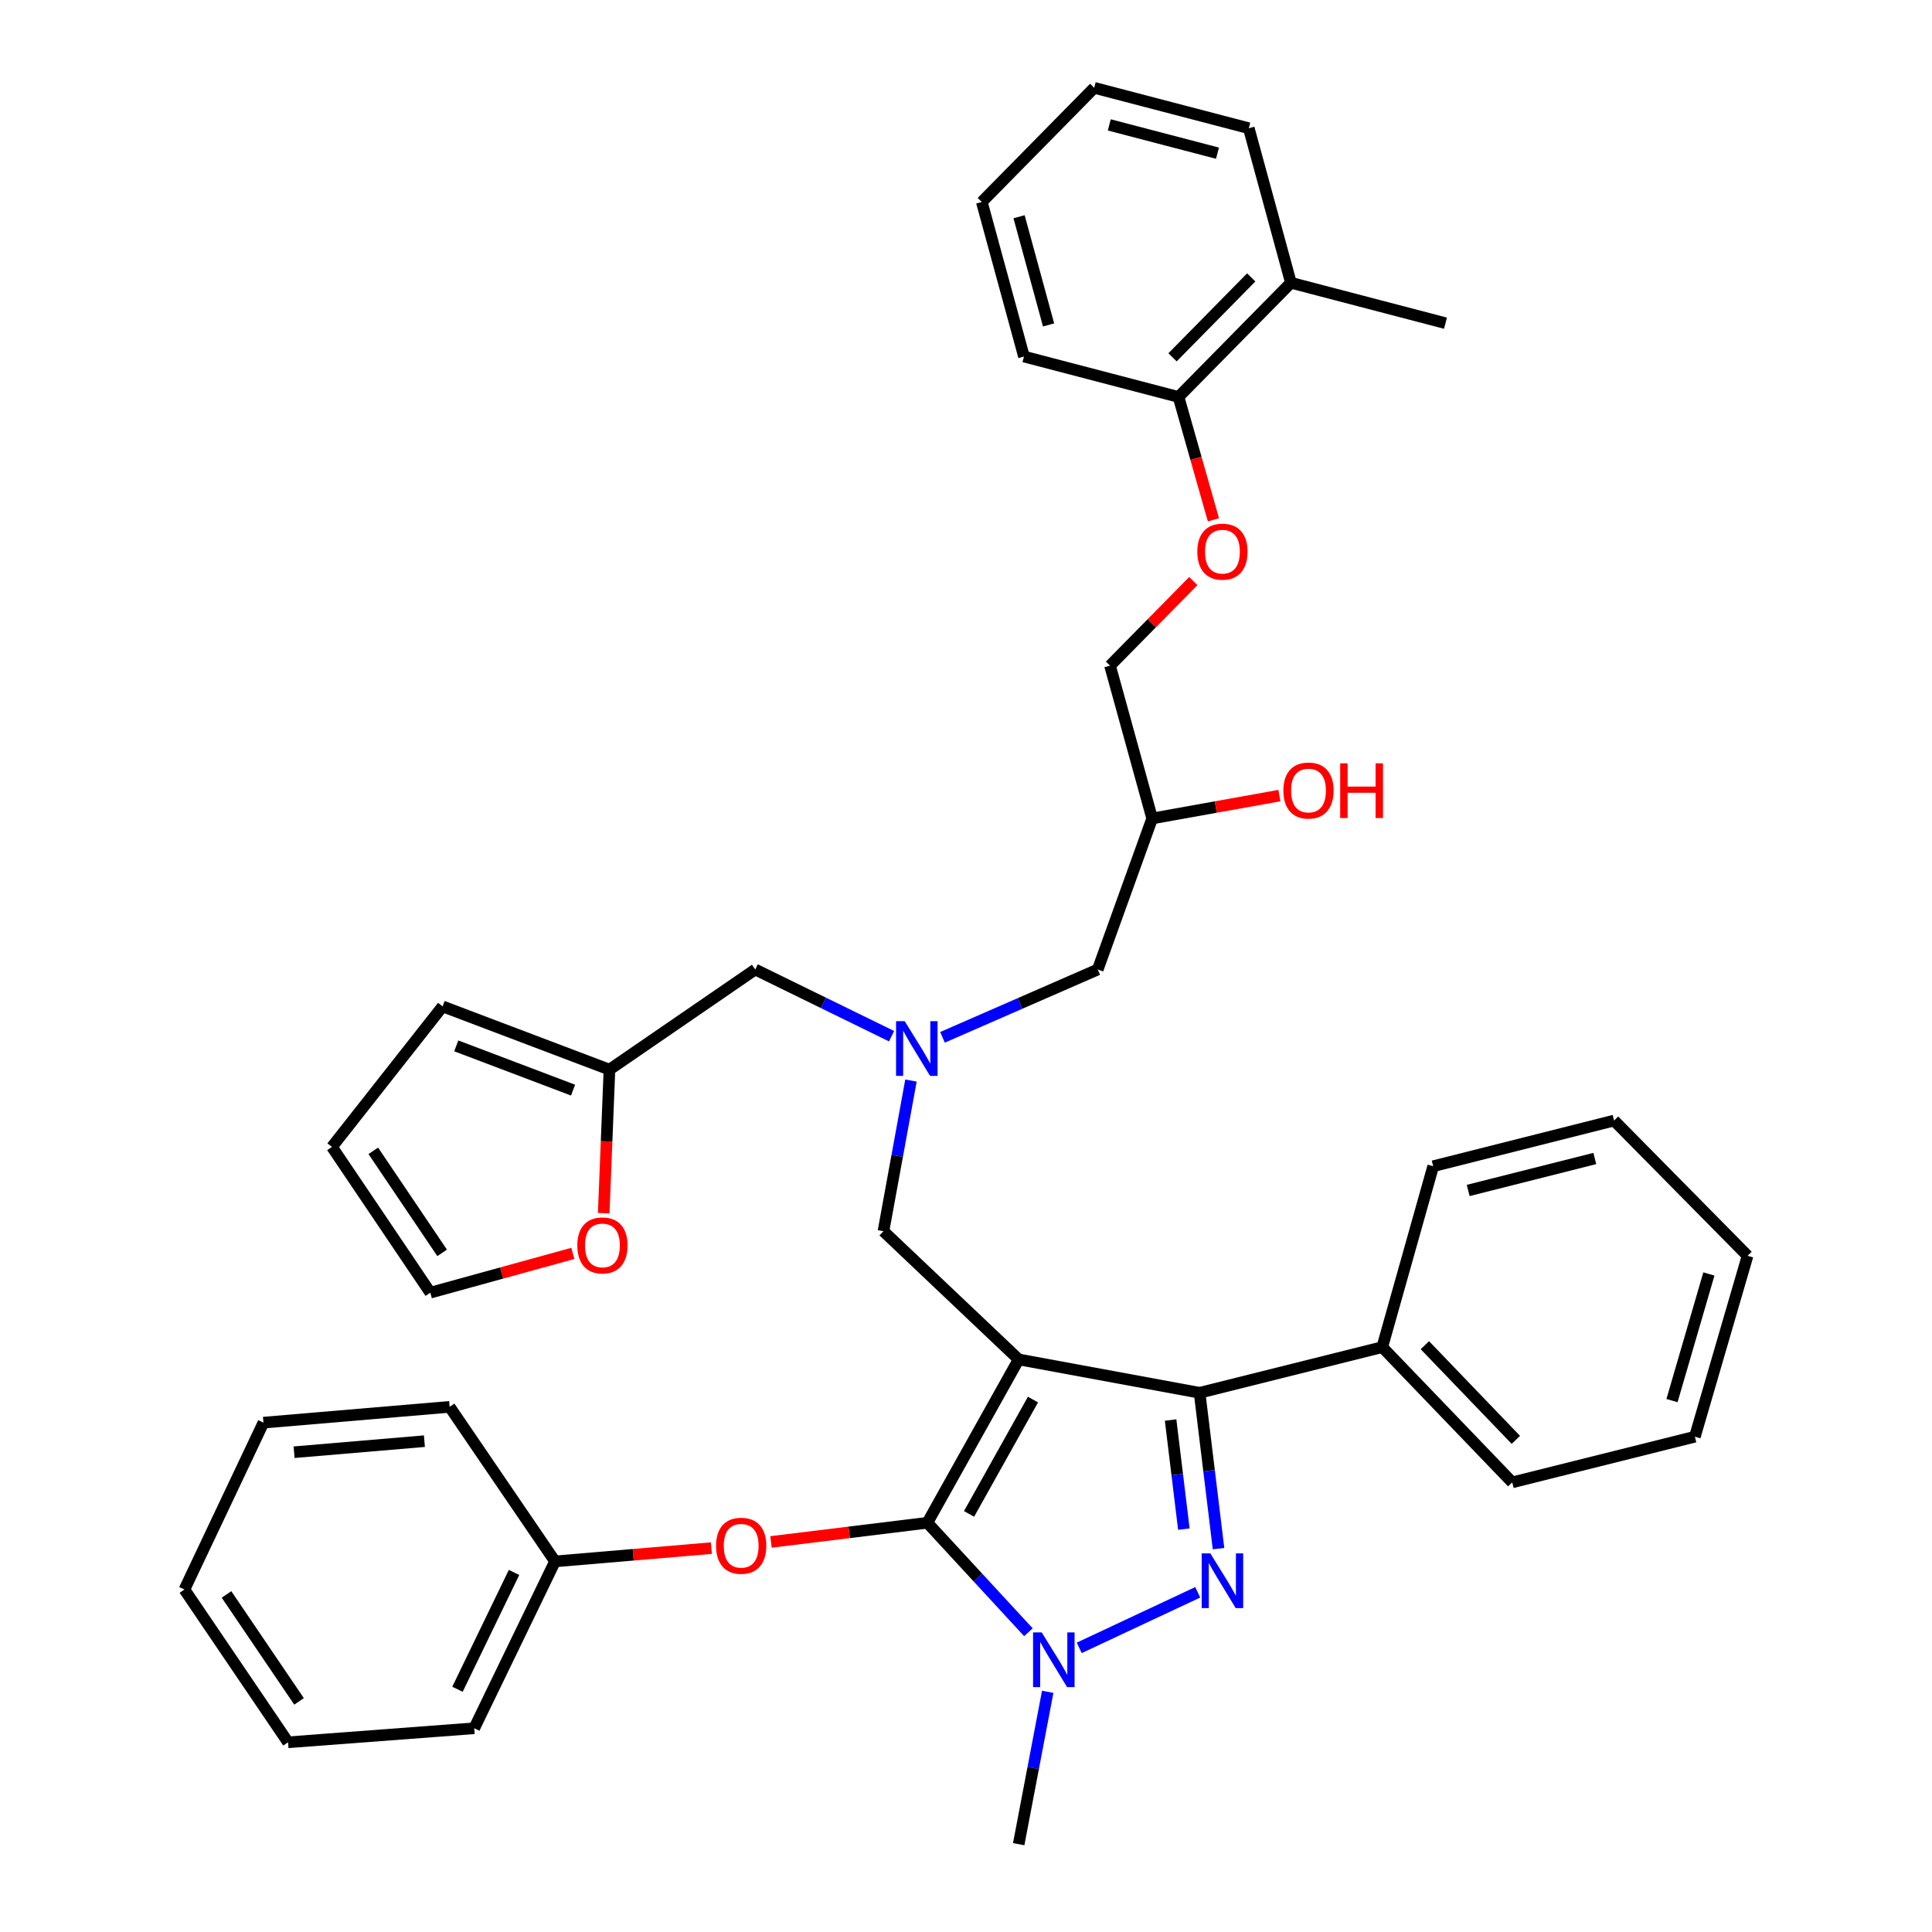 <?xml version='1.0' encoding='iso-8859-1'?>
<svg version='1.1' baseProfile='full'
              xmlns='http://www.w3.org/2000/svg'
                      xmlns:rdkit='http://www.rdkit.org/xml'
                      xmlns:xlink='http://www.w3.org/1999/xlink'
                  xml:space='preserve'
width='1000px' height='1000px' viewBox='0 0 1000 1000'>
<!-- END OF HEADER -->
<rect style='opacity:1.0;fill:#FFFFFF;stroke:none' width='1000' height='1000' x='0' y='0'> </rect>
<path class='bond-0' d='M 461.475,536.335 L 426.193,519.076' style='fill:none;fill-rule:evenodd;stroke:#0000FF;stroke-width:6px;stroke-linecap:butt;stroke-linejoin:miter;stroke-opacity:1' />
<path class='bond-0' d='M 426.193,519.076 L 390.912,501.816' style='fill:none;fill-rule:evenodd;stroke:#000000;stroke-width:6px;stroke-linecap:butt;stroke-linejoin:miter;stroke-opacity:1' />
<path class='bond-1' d='M 487.837,536.92 L 528.011,519.368' style='fill:none;fill-rule:evenodd;stroke:#0000FF;stroke-width:6px;stroke-linecap:butt;stroke-linejoin:miter;stroke-opacity:1' />
<path class='bond-1' d='M 528.011,519.368 L 568.186,501.816' style='fill:none;fill-rule:evenodd;stroke:#000000;stroke-width:6px;stroke-linecap:butt;stroke-linejoin:miter;stroke-opacity:1' />
<path class='bond-2' d='M 471.517,559.291 L 464.394,598.283' style='fill:none;fill-rule:evenodd;stroke:#0000FF;stroke-width:6px;stroke-linecap:butt;stroke-linejoin:miter;stroke-opacity:1' />
<path class='bond-2' d='M 464.394,598.283 L 457.272,637.276' style='fill:none;fill-rule:evenodd;stroke:#000000;stroke-width:6px;stroke-linecap:butt;stroke-linejoin:miter;stroke-opacity:1' />
<path class='bond-3' d='M 568.186,501.816 L 596.364,423.635' style='fill:none;fill-rule:evenodd;stroke:#000000;stroke-width:6px;stroke-linecap:butt;stroke-linejoin:miter;stroke-opacity:1' />
<path class='bond-4' d='M 596.364,423.635 L 629.292,417.718' style='fill:none;fill-rule:evenodd;stroke:#000000;stroke-width:6px;stroke-linecap:butt;stroke-linejoin:miter;stroke-opacity:1' />
<path class='bond-4' d='M 629.292,417.718 L 662.219,411.8' style='fill:none;fill-rule:evenodd;stroke:#FF0000;stroke-width:6px;stroke-linecap:butt;stroke-linejoin:miter;stroke-opacity:1' />
<path class='bond-5' d='M 596.364,423.635 L 574.548,344.542' style='fill:none;fill-rule:evenodd;stroke:#000000;stroke-width:6px;stroke-linecap:butt;stroke-linejoin:miter;stroke-opacity:1' />
<path class='bond-6' d='M 646.367,66.367 L 566.36,45.455' style='fill:none;fill-rule:evenodd;stroke:#000000;stroke-width:6px;stroke-linecap:butt;stroke-linejoin:miter;stroke-opacity:1' />
<path class='bond-6' d='M 630.169,79.287 L 574.164,64.649' style='fill:none;fill-rule:evenodd;stroke:#000000;stroke-width:6px;stroke-linecap:butt;stroke-linejoin:miter;stroke-opacity:1' />
<path class='bond-7' d='M 646.367,66.367 L 668.183,146.364' style='fill:none;fill-rule:evenodd;stroke:#000000;stroke-width:6px;stroke-linecap:butt;stroke-linejoin:miter;stroke-opacity:1' />
<path class='bond-8' d='M 566.36,45.455 L 508.179,104.549' style='fill:none;fill-rule:evenodd;stroke:#000000;stroke-width:6px;stroke-linecap:butt;stroke-linejoin:miter;stroke-opacity:1' />
<path class='bond-9' d='M 508.179,104.549 L 530.004,184.547' style='fill:none;fill-rule:evenodd;stroke:#000000;stroke-width:6px;stroke-linecap:butt;stroke-linejoin:miter;stroke-opacity:1' />
<path class='bond-9' d='M 527.464,112.18 L 542.742,168.179' style='fill:none;fill-rule:evenodd;stroke:#000000;stroke-width:6px;stroke-linecap:butt;stroke-linejoin:miter;stroke-opacity:1' />
<path class='bond-10' d='M 457.272,637.276 L 527.274,703.636' style='fill:none;fill-rule:evenodd;stroke:#000000;stroke-width:6px;stroke-linecap:butt;stroke-linejoin:miter;stroke-opacity:1' />
<path class='bond-11' d='M 532.305,844.845 L 506.153,816.512' style='fill:none;fill-rule:evenodd;stroke:#0000FF;stroke-width:6px;stroke-linecap:butt;stroke-linejoin:miter;stroke-opacity:1' />
<path class='bond-11' d='M 506.153,816.512 L 480.001,788.179' style='fill:none;fill-rule:evenodd;stroke:#000000;stroke-width:6px;stroke-linecap:butt;stroke-linejoin:miter;stroke-opacity:1' />
<path class='bond-12' d='M 558.607,852.93 L 619.943,824.177' style='fill:none;fill-rule:evenodd;stroke:#0000FF;stroke-width:6px;stroke-linecap:butt;stroke-linejoin:miter;stroke-opacity:1' />
<path class='bond-13' d='M 542.297,875.684 L 534.786,915.114' style='fill:none;fill-rule:evenodd;stroke:#0000FF;stroke-width:6px;stroke-linecap:butt;stroke-linejoin:miter;stroke-opacity:1' />
<path class='bond-13' d='M 534.786,915.114 L 527.274,954.545' style='fill:none;fill-rule:evenodd;stroke:#000000;stroke-width:6px;stroke-linecap:butt;stroke-linejoin:miter;stroke-opacity:1' />
<path class='bond-14' d='M 480.001,788.179 L 439.532,793.143' style='fill:none;fill-rule:evenodd;stroke:#000000;stroke-width:6px;stroke-linecap:butt;stroke-linejoin:miter;stroke-opacity:1' />
<path class='bond-14' d='M 439.532,793.143 L 399.064,798.107' style='fill:none;fill-rule:evenodd;stroke:#FF0000;stroke-width:6px;stroke-linecap:butt;stroke-linejoin:miter;stroke-opacity:1' />
<path class='bond-15' d='M 480.001,788.179 L 527.274,703.636' style='fill:none;fill-rule:evenodd;stroke:#000000;stroke-width:6px;stroke-linecap:butt;stroke-linejoin:miter;stroke-opacity:1' />
<path class='bond-15' d='M 501.578,783.598 L 534.669,724.417' style='fill:none;fill-rule:evenodd;stroke:#000000;stroke-width:6px;stroke-linecap:butt;stroke-linejoin:miter;stroke-opacity:1' />
<path class='bond-16' d='M 527.274,703.636 L 620.909,720.906' style='fill:none;fill-rule:evenodd;stroke:#000000;stroke-width:6px;stroke-linecap:butt;stroke-linejoin:miter;stroke-opacity:1' />
<path class='bond-17' d='M 620.909,720.906 L 715.457,697.274' style='fill:none;fill-rule:evenodd;stroke:#000000;stroke-width:6px;stroke-linecap:butt;stroke-linejoin:miter;stroke-opacity:1' />
<path class='bond-18' d='M 620.909,720.906 L 625.81,761.239' style='fill:none;fill-rule:evenodd;stroke:#000000;stroke-width:6px;stroke-linecap:butt;stroke-linejoin:miter;stroke-opacity:1' />
<path class='bond-18' d='M 625.81,761.239 L 630.711,801.573' style='fill:none;fill-rule:evenodd;stroke:#0000FF;stroke-width:6px;stroke-linecap:butt;stroke-linejoin:miter;stroke-opacity:1' />
<path class='bond-18' d='M 605.904,735.008 L 609.334,763.242' style='fill:none;fill-rule:evenodd;stroke:#000000;stroke-width:6px;stroke-linecap:butt;stroke-linejoin:miter;stroke-opacity:1' />
<path class='bond-18' d='M 609.334,763.242 L 612.765,791.475' style='fill:none;fill-rule:evenodd;stroke:#0000FF;stroke-width:6px;stroke-linecap:butt;stroke-linejoin:miter;stroke-opacity:1' />
<path class='bond-19' d='M 315.451,553.636 L 313.966,590.791' style='fill:none;fill-rule:evenodd;stroke:#000000;stroke-width:6px;stroke-linecap:butt;stroke-linejoin:miter;stroke-opacity:1' />
<path class='bond-19' d='M 313.966,590.791 L 312.481,627.947' style='fill:none;fill-rule:evenodd;stroke:#FF0000;stroke-width:6px;stroke-linecap:butt;stroke-linejoin:miter;stroke-opacity:1' />
<path class='bond-20' d='M 315.451,553.636 L 229.091,520.912' style='fill:none;fill-rule:evenodd;stroke:#000000;stroke-width:6px;stroke-linecap:butt;stroke-linejoin:miter;stroke-opacity:1' />
<path class='bond-20' d='M 296.616,564.248 L 236.164,541.341' style='fill:none;fill-rule:evenodd;stroke:#000000;stroke-width:6px;stroke-linecap:butt;stroke-linejoin:miter;stroke-opacity:1' />
<path class='bond-21' d='M 315.451,553.636 L 390.912,501.816' style='fill:none;fill-rule:evenodd;stroke:#000000;stroke-width:6px;stroke-linecap:butt;stroke-linejoin:miter;stroke-opacity:1' />
<path class='bond-22' d='M 296.508,648.759 L 259.618,658.923' style='fill:none;fill-rule:evenodd;stroke:#FF0000;stroke-width:6px;stroke-linecap:butt;stroke-linejoin:miter;stroke-opacity:1' />
<path class='bond-22' d='M 259.618,658.923 L 222.729,669.086' style='fill:none;fill-rule:evenodd;stroke:#000000;stroke-width:6px;stroke-linecap:butt;stroke-linejoin:miter;stroke-opacity:1' />
<path class='bond-23' d='M 229.091,520.912 L 171.822,593.635' style='fill:none;fill-rule:evenodd;stroke:#000000;stroke-width:6px;stroke-linecap:butt;stroke-linejoin:miter;stroke-opacity:1' />
<path class='bond-24' d='M 222.729,669.086 L 171.822,593.635' style='fill:none;fill-rule:evenodd;stroke:#000000;stroke-width:6px;stroke-linecap:butt;stroke-linejoin:miter;stroke-opacity:1' />
<path class='bond-24' d='M 228.851,648.486 L 193.217,595.67' style='fill:none;fill-rule:evenodd;stroke:#000000;stroke-width:6px;stroke-linecap:butt;stroke-linejoin:miter;stroke-opacity:1' />
<path class='bond-25' d='M 368.219,801.308 L 327.746,804.743' style='fill:none;fill-rule:evenodd;stroke:#FF0000;stroke-width:6px;stroke-linecap:butt;stroke-linejoin:miter;stroke-opacity:1' />
<path class='bond-25' d='M 327.746,804.743 L 287.273,808.178' style='fill:none;fill-rule:evenodd;stroke:#000000;stroke-width:6px;stroke-linecap:butt;stroke-linejoin:miter;stroke-opacity:1' />
<path class='bond-26' d='M 245.457,894.547 L 287.273,808.178' style='fill:none;fill-rule:evenodd;stroke:#000000;stroke-width:6px;stroke-linecap:butt;stroke-linejoin:miter;stroke-opacity:1' />
<path class='bond-26' d='M 236.791,874.36 L 266.062,813.901' style='fill:none;fill-rule:evenodd;stroke:#000000;stroke-width:6px;stroke-linecap:butt;stroke-linejoin:miter;stroke-opacity:1' />
<path class='bond-27' d='M 245.457,894.547 L 149.094,901.813' style='fill:none;fill-rule:evenodd;stroke:#000000;stroke-width:6px;stroke-linecap:butt;stroke-linejoin:miter;stroke-opacity:1' />
<path class='bond-28' d='M 287.273,808.178 L 232.724,728.181' style='fill:none;fill-rule:evenodd;stroke:#000000;stroke-width:6px;stroke-linecap:butt;stroke-linejoin:miter;stroke-opacity:1' />
<path class='bond-29' d='M 149.094,901.813 L 95.458,822.728' style='fill:none;fill-rule:evenodd;stroke:#000000;stroke-width:6px;stroke-linecap:butt;stroke-linejoin:miter;stroke-opacity:1' />
<path class='bond-29' d='M 154.784,880.635 L 117.239,825.275' style='fill:none;fill-rule:evenodd;stroke:#000000;stroke-width:6px;stroke-linecap:butt;stroke-linejoin:miter;stroke-opacity:1' />
<path class='bond-30' d='M 715.457,697.274 L 782.73,767.276' style='fill:none;fill-rule:evenodd;stroke:#000000;stroke-width:6px;stroke-linecap:butt;stroke-linejoin:miter;stroke-opacity:1' />
<path class='bond-30' d='M 737.514,696.274 L 784.606,745.275' style='fill:none;fill-rule:evenodd;stroke:#000000;stroke-width:6px;stroke-linecap:butt;stroke-linejoin:miter;stroke-opacity:1' />
<path class='bond-31' d='M 715.457,697.274 L 741.818,603.639' style='fill:none;fill-rule:evenodd;stroke:#000000;stroke-width:6px;stroke-linecap:butt;stroke-linejoin:miter;stroke-opacity:1' />
<path class='bond-32' d='M 782.73,767.276 L 877.268,743.635' style='fill:none;fill-rule:evenodd;stroke:#000000;stroke-width:6px;stroke-linecap:butt;stroke-linejoin:miter;stroke-opacity:1' />
<path class='bond-33' d='M 877.268,743.635 L 904.542,650' style='fill:none;fill-rule:evenodd;stroke:#000000;stroke-width:6px;stroke-linecap:butt;stroke-linejoin:miter;stroke-opacity:1' />
<path class='bond-33' d='M 865.424,724.948 L 884.517,659.404' style='fill:none;fill-rule:evenodd;stroke:#000000;stroke-width:6px;stroke-linecap:butt;stroke-linejoin:miter;stroke-opacity:1' />
<path class='bond-34' d='M 904.542,650 L 835.453,579.997' style='fill:none;fill-rule:evenodd;stroke:#000000;stroke-width:6px;stroke-linecap:butt;stroke-linejoin:miter;stroke-opacity:1' />
<path class='bond-35' d='M 835.453,579.997 L 741.818,603.639' style='fill:none;fill-rule:evenodd;stroke:#000000;stroke-width:6px;stroke-linecap:butt;stroke-linejoin:miter;stroke-opacity:1' />
<path class='bond-35' d='M 825.471,599.636 L 759.926,616.185' style='fill:none;fill-rule:evenodd;stroke:#000000;stroke-width:6px;stroke-linecap:butt;stroke-linejoin:miter;stroke-opacity:1' />
<path class='bond-36' d='M 95.458,822.728 L 136.36,736.36' style='fill:none;fill-rule:evenodd;stroke:#000000;stroke-width:6px;stroke-linecap:butt;stroke-linejoin:miter;stroke-opacity:1' />
<path class='bond-37' d='M 232.724,728.181 L 136.36,736.36' style='fill:none;fill-rule:evenodd;stroke:#000000;stroke-width:6px;stroke-linecap:butt;stroke-linejoin:miter;stroke-opacity:1' />
<path class='bond-37' d='M 219.673,745.945 L 152.218,751.67' style='fill:none;fill-rule:evenodd;stroke:#000000;stroke-width:6px;stroke-linecap:butt;stroke-linejoin:miter;stroke-opacity:1' />
<path class='bond-38' d='M 530.004,184.547 L 610.001,205.459' style='fill:none;fill-rule:evenodd;stroke:#000000;stroke-width:6px;stroke-linecap:butt;stroke-linejoin:miter;stroke-opacity:1' />
<path class='bond-39' d='M 610.001,205.459 L 668.183,146.364' style='fill:none;fill-rule:evenodd;stroke:#000000;stroke-width:6px;stroke-linecap:butt;stroke-linejoin:miter;stroke-opacity:1' />
<path class='bond-39' d='M 606.902,184.95 L 647.629,143.584' style='fill:none;fill-rule:evenodd;stroke:#000000;stroke-width:6px;stroke-linecap:butt;stroke-linejoin:miter;stroke-opacity:1' />
<path class='bond-40' d='M 610.001,205.459 L 619.036,237.258' style='fill:none;fill-rule:evenodd;stroke:#000000;stroke-width:6px;stroke-linecap:butt;stroke-linejoin:miter;stroke-opacity:1' />
<path class='bond-40' d='M 619.036,237.258 L 628.071,269.057' style='fill:none;fill-rule:evenodd;stroke:#FF0000;stroke-width:6px;stroke-linecap:butt;stroke-linejoin:miter;stroke-opacity:1' />
<path class='bond-41' d='M 668.183,146.364 L 748.18,167.276' style='fill:none;fill-rule:evenodd;stroke:#000000;stroke-width:6px;stroke-linecap:butt;stroke-linejoin:miter;stroke-opacity:1' />
<path class='bond-42' d='M 617.657,300.763 L 596.102,322.652' style='fill:none;fill-rule:evenodd;stroke:#FF0000;stroke-width:6px;stroke-linecap:butt;stroke-linejoin:miter;stroke-opacity:1' />
<path class='bond-42' d='M 596.102,322.652 L 574.548,344.542' style='fill:none;fill-rule:evenodd;stroke:#000000;stroke-width:6px;stroke-linecap:butt;stroke-linejoin:miter;stroke-opacity:1' />
<path  class='atom-0' d='M 468.282 528.568
L 477.562 543.568
Q 478.482 545.048, 479.962 547.728
Q 481.442 550.408, 481.522 550.568
L 481.522 528.568
L 485.282 528.568
L 485.282 556.888
L 481.402 556.888
L 471.442 540.488
Q 470.282 538.568, 469.042 536.368
Q 467.842 534.168, 467.482 533.488
L 467.482 556.888
L 463.802 556.888
L 463.802 528.568
L 468.282 528.568
' fill='#0000FF'/>
<path  class='atom-4' d='M 664.274 409.175
Q 664.274 402.375, 667.634 398.575
Q 670.994 394.775, 677.274 394.775
Q 683.554 394.775, 686.914 398.575
Q 690.274 402.375, 690.274 409.175
Q 690.274 416.055, 686.874 419.975
Q 683.474 423.855, 677.274 423.855
Q 671.034 423.855, 667.634 419.975
Q 664.274 416.095, 664.274 409.175
M 677.274 420.655
Q 681.594 420.655, 683.914 417.775
Q 686.274 414.855, 686.274 409.175
Q 686.274 403.615, 683.914 400.815
Q 681.594 397.975, 677.274 397.975
Q 672.954 397.975, 670.594 400.775
Q 668.274 403.575, 668.274 409.175
Q 668.274 414.895, 670.594 417.775
Q 672.954 420.655, 677.274 420.655
' fill='#FF0000'/>
<path  class='atom-4' d='M 693.674 395.095
L 697.514 395.095
L 697.514 407.135
L 711.994 407.135
L 711.994 395.095
L 715.834 395.095
L 715.834 423.415
L 711.994 423.415
L 711.994 410.335
L 697.514 410.335
L 697.514 423.415
L 693.674 423.415
L 693.674 395.095
' fill='#FF0000'/>
<path  class='atom-8' d='M 539.197 844.934
L 548.477 859.934
Q 549.397 861.414, 550.877 864.094
Q 552.357 866.774, 552.437 866.934
L 552.437 844.934
L 556.197 844.934
L 556.197 873.254
L 552.317 873.254
L 542.357 856.854
Q 541.197 854.934, 539.957 852.734
Q 538.757 850.534, 538.397 849.854
L 538.397 873.254
L 534.717 873.254
L 534.717 844.934
L 539.197 844.934
' fill='#0000FF'/>
<path  class='atom-12' d='M 626.47 804.023
L 635.75 819.023
Q 636.67 820.503, 638.15 823.183
Q 639.63 825.863, 639.71 826.023
L 639.71 804.023
L 643.47 804.023
L 643.47 832.343
L 639.59 832.343
L 629.63 815.943
Q 628.47 814.023, 627.23 811.823
Q 626.03 809.623, 625.67 808.943
L 625.67 832.343
L 621.99 832.343
L 621.99 804.023
L 626.47 804.023
' fill='#0000FF'/>
<path  class='atom-14' d='M 298.818 644.621
Q 298.818 637.821, 302.178 634.021
Q 305.538 630.221, 311.818 630.221
Q 318.098 630.221, 321.458 634.021
Q 324.818 637.821, 324.818 644.621
Q 324.818 651.501, 321.418 655.421
Q 318.018 659.301, 311.818 659.301
Q 305.578 659.301, 302.178 655.421
Q 298.818 651.541, 298.818 644.621
M 311.818 656.101
Q 316.138 656.101, 318.458 653.221
Q 320.818 650.301, 320.818 644.621
Q 320.818 639.061, 318.458 636.261
Q 316.138 633.421, 311.818 633.421
Q 307.498 633.421, 305.138 636.221
Q 302.818 639.021, 302.818 644.621
Q 302.818 650.341, 305.138 653.221
Q 307.498 656.101, 311.818 656.101
' fill='#FF0000'/>
<path  class='atom-17' d='M 370.637 800.08
Q 370.637 793.28, 373.997 789.48
Q 377.357 785.68, 383.637 785.68
Q 389.917 785.68, 393.277 789.48
Q 396.637 793.28, 396.637 800.08
Q 396.637 806.96, 393.237 810.88
Q 389.837 814.76, 383.637 814.76
Q 377.397 814.76, 373.997 810.88
Q 370.637 807, 370.637 800.08
M 383.637 811.56
Q 387.957 811.56, 390.277 808.68
Q 392.637 805.76, 392.637 800.08
Q 392.637 794.52, 390.277 791.72
Q 387.957 788.88, 383.637 788.88
Q 379.317 788.88, 376.957 791.68
Q 374.637 794.48, 374.637 800.08
Q 374.637 805.8, 376.957 808.68
Q 379.317 811.56, 383.637 811.56
' fill='#FF0000'/>
<path  class='atom-36' d='M 619.73 285.536
Q 619.73 278.736, 623.09 274.936
Q 626.45 271.136, 632.73 271.136
Q 639.01 271.136, 642.37 274.936
Q 645.73 278.736, 645.73 285.536
Q 645.73 292.416, 642.33 296.336
Q 638.93 300.216, 632.73 300.216
Q 626.49 300.216, 623.09 296.336
Q 619.73 292.456, 619.73 285.536
M 632.73 297.016
Q 637.05 297.016, 639.37 294.136
Q 641.73 291.216, 641.73 285.536
Q 641.73 279.976, 639.37 277.176
Q 637.05 274.336, 632.73 274.336
Q 628.41 274.336, 626.05 277.136
Q 623.73 279.936, 623.73 285.536
Q 623.73 291.256, 626.05 294.136
Q 628.41 297.016, 632.73 297.016
' fill='#FF0000'/>
</svg>
